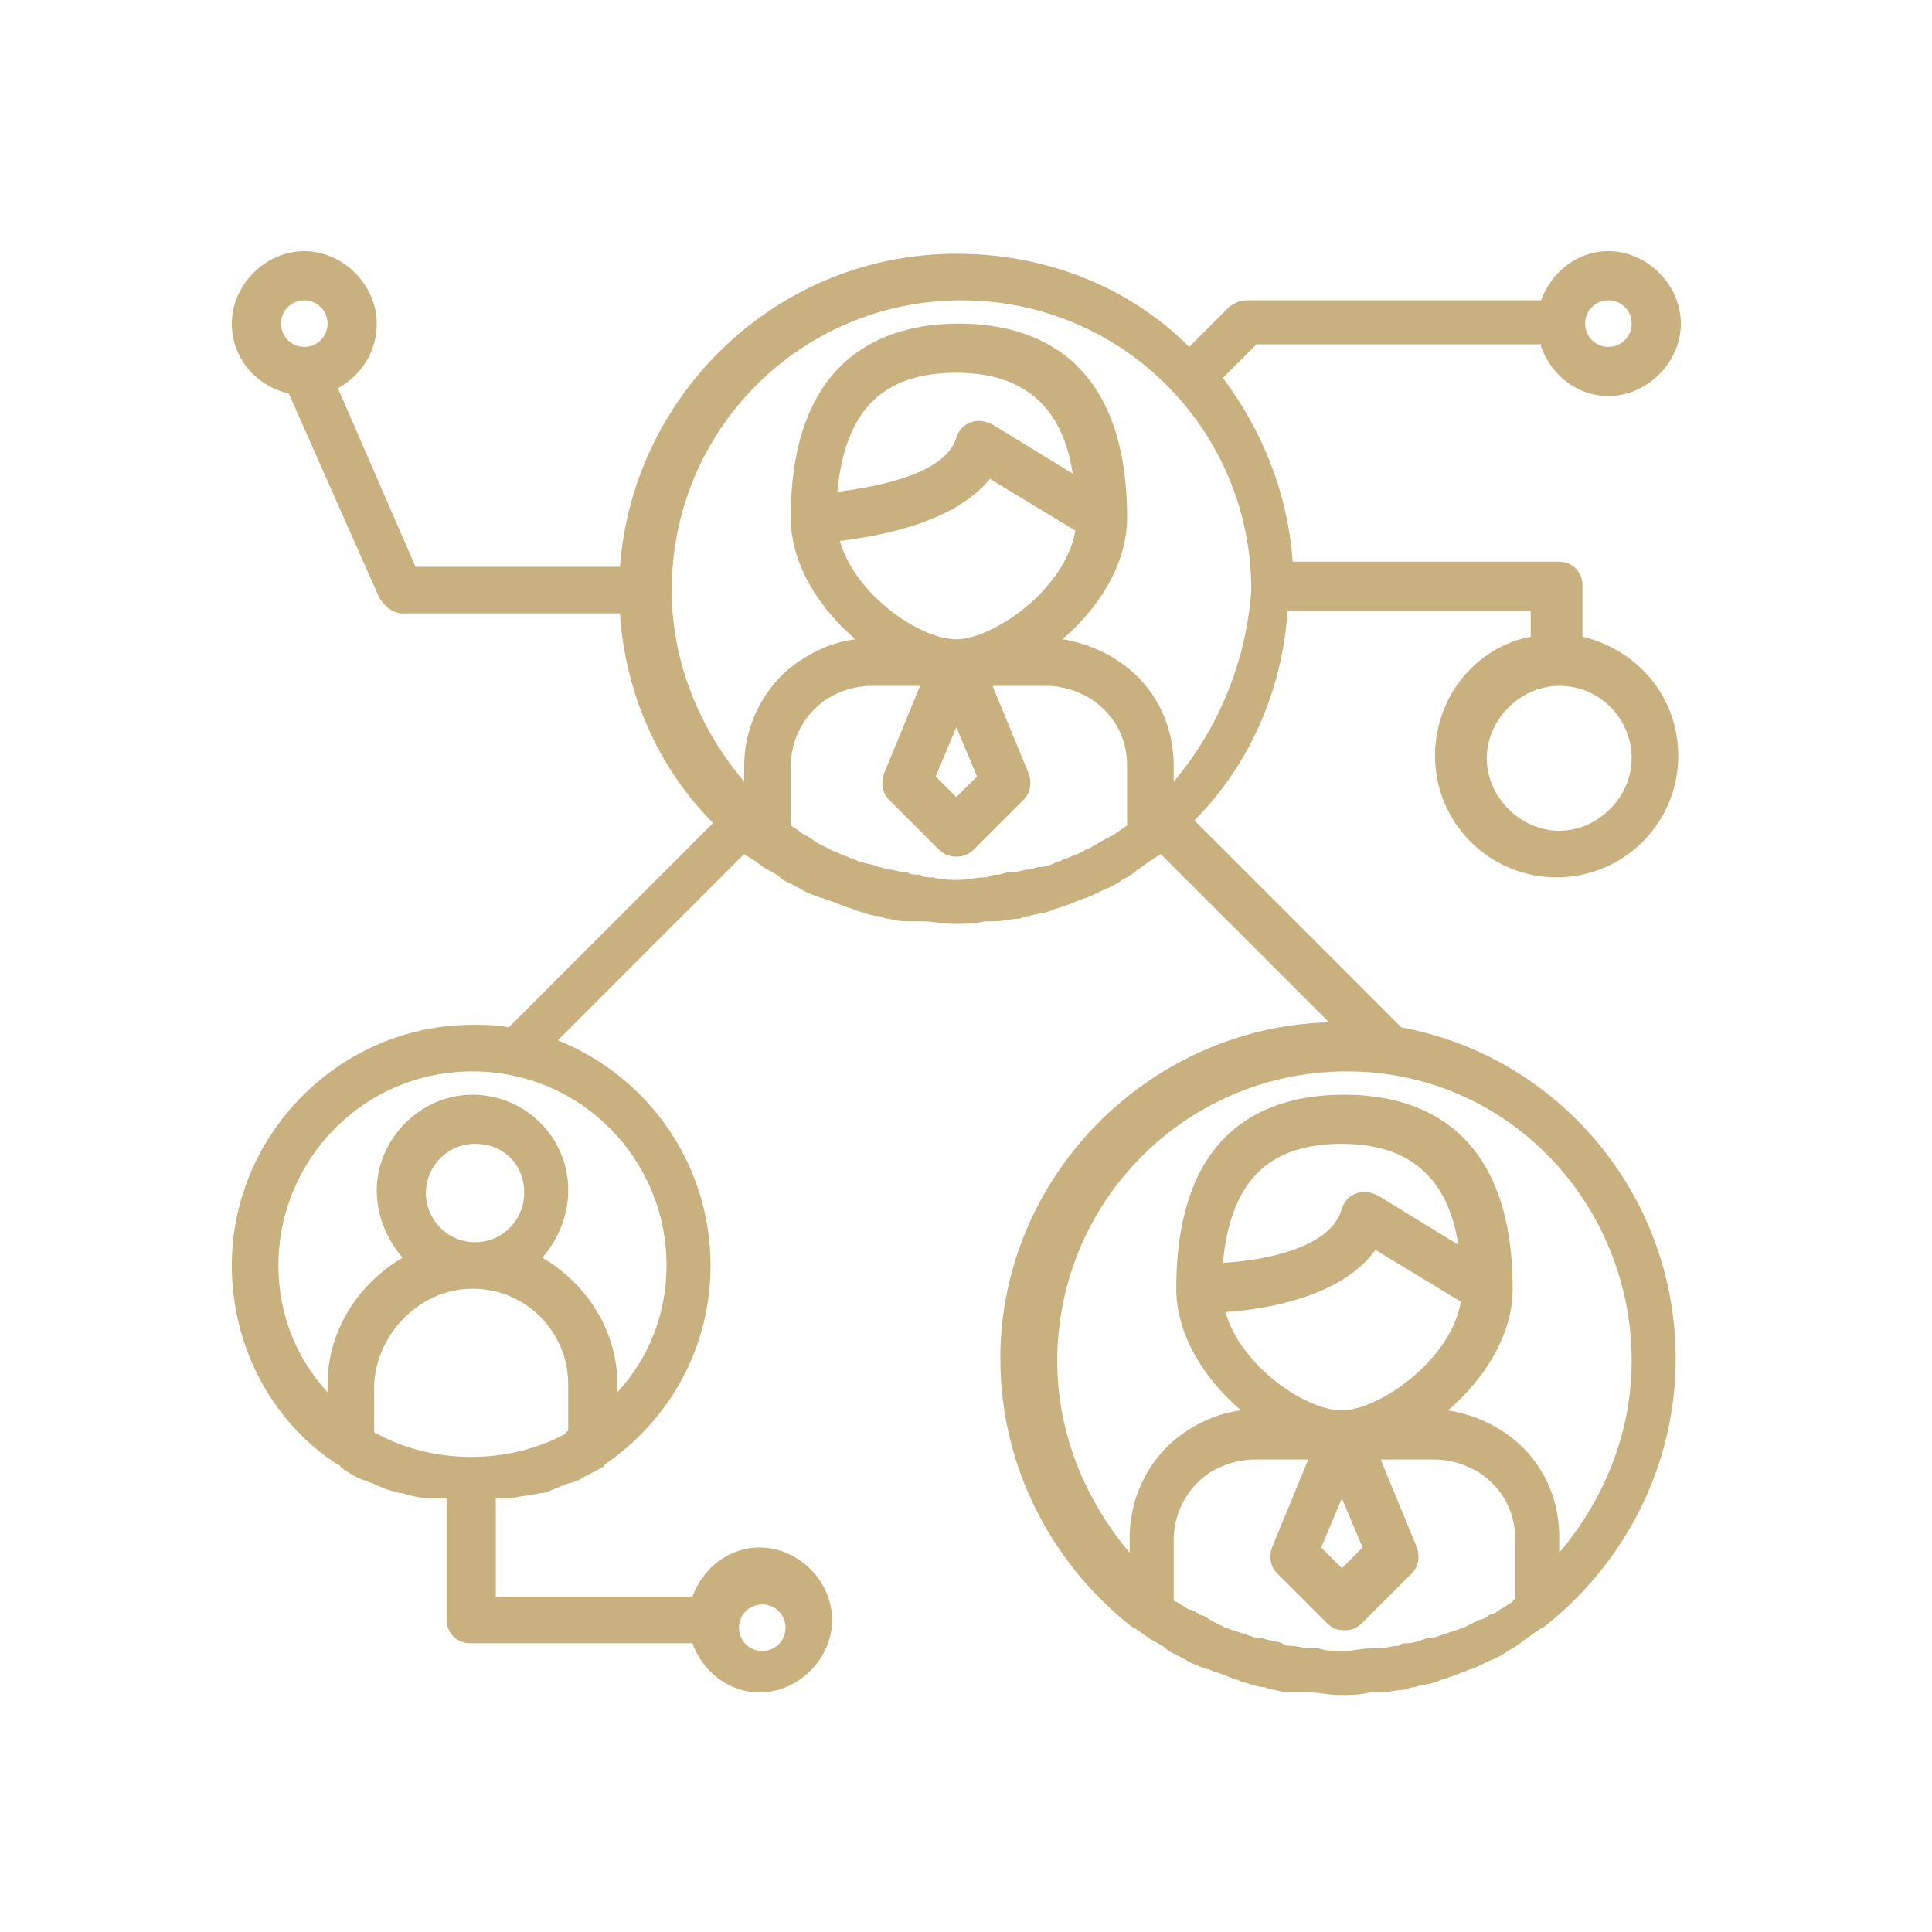 <svg width="100" height="100" viewBox="0 0 100 100" fill="none" xmlns="http://www.w3.org/2000/svg">
<path d="M79.768 17.955C80.304 19.429 81.643 20.5 83.25 20.5C85.259 20.5 87 18.759 87 16.75C87 14.741 85.259 13 83.25 13C81.643 13 80.304 14.071 79.768 15.545H64.5C64.232 15.545 63.83 15.679 63.562 15.946L61.554 17.955C58.473 14.875 54.188 13.134 49.5 13.134C40.259 13.134 32.759 20.366 32.089 29.339H21.509L17.491 20.098C18.696 19.429 19.5 18.223 19.5 16.75C19.5 14.741 17.759 13 15.75 13C13.741 13 12 14.741 12 16.75C12 18.491 13.205 19.964 14.946 20.366L19.634 30.946C19.902 31.348 20.304 31.75 20.839 31.75H32.089C32.357 35.902 34.098 39.786 36.911 42.598L26.33 53.179C25.795 53.045 25.125 53.045 24.455 53.045C17.625 53.045 12 58.67 12 65.5C12 69.786 14.143 73.67 17.491 75.812C17.491 75.812 17.625 75.812 17.625 75.946C18.027 76.214 18.429 76.482 18.83 76.616C18.964 76.616 19.098 76.75 19.232 76.75C19.768 77.018 20.17 77.152 20.705 77.286H20.839C21.241 77.42 21.777 77.554 22.312 77.554C22.446 77.554 22.58 77.554 22.714 77.554C22.848 77.554 22.982 77.554 23.116 77.554V83.848C23.116 84.518 23.652 85.054 24.321 85.054H35.839C36.375 86.527 37.714 87.598 39.321 87.598C41.33 87.598 43.071 85.857 43.071 83.848C43.071 81.839 41.33 80.098 39.321 80.098C37.714 80.098 36.375 81.17 35.839 82.643H25.661V77.554C25.795 77.554 25.929 77.554 26.062 77.554C26.196 77.554 26.33 77.554 26.464 77.554C27 77.42 27.402 77.42 27.938 77.286H28.071C28.607 77.152 29.009 76.884 29.545 76.75C29.679 76.75 29.812 76.616 29.946 76.616C30.348 76.348 30.75 76.214 31.152 75.946C31.152 75.946 31.286 75.946 31.286 75.812C34.634 73.536 36.777 69.786 36.777 65.5C36.777 60.277 33.562 55.723 28.875 53.848L38.518 44.205C38.652 44.339 38.786 44.339 38.92 44.473C39.188 44.607 39.455 44.875 39.723 45.009C39.991 45.143 40.259 45.277 40.527 45.545C40.795 45.679 41.062 45.812 41.33 45.946C41.732 46.214 42.134 46.348 42.536 46.482C42.67 46.482 42.804 46.616 42.938 46.616C43.339 46.75 43.607 46.884 44.009 47.018C44.143 47.018 44.277 47.152 44.411 47.152C44.812 47.286 45.214 47.42 45.482 47.42C45.616 47.42 45.75 47.554 46.018 47.554C46.42 47.688 46.821 47.688 47.223 47.688C47.357 47.688 47.491 47.688 47.759 47.688C48.295 47.688 48.83 47.821 49.366 47.821C49.902 47.821 50.438 47.821 50.973 47.688C51.107 47.688 51.241 47.688 51.509 47.688C51.911 47.688 52.312 47.554 52.714 47.554C52.848 47.554 52.982 47.42 53.25 47.42C53.652 47.286 54.054 47.286 54.321 47.152C54.455 47.152 54.589 47.018 54.723 47.018C55.125 46.884 55.527 46.75 55.795 46.616C55.929 46.616 56.062 46.482 56.196 46.482C56.598 46.348 57 46.08 57.402 45.946C57.67 45.812 57.938 45.679 58.071 45.545C58.339 45.411 58.607 45.277 58.875 45.009C59.143 44.875 59.411 44.607 59.679 44.473C59.812 44.339 59.946 44.339 60.08 44.205L68.786 52.911C59.411 53.179 51.777 60.946 51.777 70.321C51.777 75.946 54.455 80.902 58.473 84.116C58.607 84.25 58.741 84.25 58.875 84.384C59.143 84.518 59.411 84.786 59.679 84.92C59.946 85.054 60.214 85.188 60.482 85.455C60.75 85.589 61.018 85.723 61.286 85.857C61.688 86.125 62.089 86.259 62.491 86.393C62.625 86.393 62.759 86.527 62.893 86.527C63.295 86.661 63.562 86.795 63.964 86.929C64.098 86.929 64.232 87.062 64.366 87.062C64.768 87.196 65.17 87.33 65.438 87.33C65.571 87.33 65.705 87.464 65.973 87.464C66.375 87.598 66.777 87.598 67.179 87.598C67.312 87.598 67.446 87.598 67.714 87.598C68.25 87.598 68.786 87.732 69.321 87.732C69.857 87.732 70.393 87.732 70.929 87.598C71.062 87.598 71.196 87.598 71.464 87.598C71.866 87.598 72.268 87.464 72.67 87.464C72.804 87.464 72.938 87.33 73.205 87.33C73.607 87.196 74.009 87.196 74.277 87.062C74.411 87.062 74.545 86.929 74.679 86.929C75.08 86.795 75.482 86.661 75.75 86.527C75.884 86.527 76.018 86.393 76.152 86.393C76.554 86.259 76.955 85.991 77.357 85.857C77.625 85.723 77.893 85.589 78.027 85.455C78.295 85.321 78.562 85.188 78.83 84.92C79.098 84.786 79.366 84.518 79.634 84.384C79.768 84.25 79.902 84.25 80.036 84.116C84.054 80.902 86.732 75.946 86.732 70.321C86.732 61.75 80.571 54.652 72.536 53.179L61.821 42.464C64.634 39.652 66.375 35.768 66.643 31.616H79.232V32.955C76.42 33.491 74.277 36.036 74.277 39.116C74.277 42.598 77.089 45.411 80.571 45.411C84.054 45.411 86.866 42.598 86.866 39.116C86.866 36.036 84.723 33.625 81.911 32.955V30.277C81.911 29.607 81.375 29.071 80.705 29.071H66.911C66.643 25.455 65.304 22.241 63.295 19.562L65.036 17.821H79.768V17.955ZM83.25 15.545C83.92 15.545 84.455 16.08 84.455 16.75C84.455 17.42 83.92 17.955 83.25 17.955C82.58 17.955 82.045 17.42 82.045 16.75C82.045 16.08 82.58 15.545 83.25 15.545ZM15.75 15.545C16.42 15.545 16.955 16.08 16.955 16.75C16.955 17.42 16.42 17.955 15.75 17.955C15.08 17.955 14.545 17.42 14.545 16.75C14.545 16.08 15.08 15.545 15.75 15.545ZM39.455 83.045C40.125 83.045 40.661 83.58 40.661 84.25C40.661 84.92 40.125 85.455 39.455 85.455C38.786 85.455 38.25 84.92 38.25 84.25C38.25 83.58 38.786 83.045 39.455 83.045ZM22.045 61.75C22.045 60.411 23.116 59.205 24.589 59.205C26.062 59.205 27.134 60.277 27.134 61.75C27.134 63.089 26.062 64.295 24.589 64.295C23.116 64.295 22.045 63.089 22.045 61.75ZM24.455 66.705C27.268 66.705 29.411 68.982 29.411 71.661V74.071C29.411 74.071 29.277 74.071 29.277 74.205C26.33 75.812 22.446 75.812 19.5 74.205C19.5 74.205 19.366 74.205 19.366 74.071V71.661C19.5 68.982 21.777 66.705 24.455 66.705ZM34.5 65.5C34.5 68.045 33.562 70.321 31.955 72.062V71.661C31.955 68.848 30.348 66.438 28.071 65.098C28.875 64.161 29.411 62.955 29.411 61.616C29.411 58.804 27.134 56.661 24.455 56.661C21.777 56.661 19.5 58.938 19.5 61.616C19.5 62.955 20.036 64.161 20.839 65.098C18.562 66.438 16.955 68.848 16.955 71.661V72.062C15.348 70.321 14.411 68.045 14.411 65.5C14.411 60.009 18.83 55.455 24.455 55.455C30.08 55.455 34.5 60.009 34.5 65.5ZM84.455 39.25C84.455 41.259 82.714 43 80.705 43C78.696 43 76.955 41.259 76.955 39.25C76.955 37.241 78.696 35.5 80.705 35.5C82.848 35.5 84.455 37.241 84.455 39.25ZM51.241 24.786L55.661 27.464C55.125 30.545 51.375 33.089 49.5 33.089C47.625 33.089 44.277 30.812 43.473 28C45.616 27.732 49.366 27.062 51.241 24.786ZM43.339 25.455C43.741 21.304 45.616 19.295 49.5 19.295C52.982 19.295 54.991 21.036 55.527 24.518L51.375 21.973C51.107 21.839 50.705 21.705 50.304 21.839C49.902 21.973 49.634 22.241 49.5 22.643C48.964 24.518 45.482 25.188 43.339 25.455ZM49.5 37.643L50.571 40.188L49.5 41.259L48.429 40.188L49.5 37.643ZM47.625 35.5L45.75 40.054C45.616 40.455 45.616 40.991 46.018 41.393L48.562 43.938C48.83 44.205 49.098 44.339 49.5 44.339C49.902 44.339 50.17 44.205 50.438 43.938L52.982 41.393C53.384 40.991 53.384 40.455 53.25 40.054L51.375 35.5H54.188C54.991 35.5 55.795 35.768 56.464 36.17C57.67 36.973 58.339 38.179 58.339 39.652V42.732C58.071 42.866 57.804 43.134 57.536 43.268C57.402 43.268 57.402 43.402 57.268 43.402C57 43.536 56.598 43.804 56.33 43.938C56.196 43.938 56.062 44.071 56.062 44.071C55.795 44.205 55.393 44.339 55.125 44.473C54.991 44.473 54.857 44.607 54.723 44.607C54.455 44.741 54.188 44.875 53.786 44.875C53.652 44.875 53.384 45.009 53.25 45.009C52.982 45.009 52.714 45.143 52.446 45.143C52.446 45.143 52.446 45.143 52.312 45.143C52.045 45.143 51.777 45.277 51.643 45.277C51.509 45.277 51.241 45.277 51.107 45.411H50.973C50.571 45.411 50.036 45.545 49.634 45.545C49.232 45.545 48.696 45.545 48.295 45.411H48.161C48.027 45.411 47.759 45.411 47.625 45.277C47.357 45.277 47.089 45.277 46.955 45.143C46.955 45.143 46.955 45.143 46.821 45.143C46.554 45.143 46.286 45.009 46.018 45.009C45.884 45.009 45.616 44.875 45.482 44.875C45.214 44.741 44.946 44.741 44.545 44.607C44.411 44.607 44.277 44.473 44.143 44.473C43.875 44.339 43.473 44.205 43.205 44.071C43.071 44.071 42.938 43.938 42.938 43.938C42.67 43.804 42.268 43.67 42 43.402C41.866 43.402 41.866 43.268 41.732 43.268C41.464 43.134 41.196 42.866 40.929 42.732V39.652C40.929 38.312 41.598 36.973 42.804 36.17C43.473 35.768 44.277 35.5 45.08 35.5H47.625ZM71.196 64.696L75.616 67.375C75.08 70.455 71.33 73 69.455 73C67.58 73 64.232 70.723 63.429 67.911C65.571 67.777 69.455 67.107 71.196 64.696ZM63.295 65.366C63.696 61.214 65.571 59.205 69.455 59.205C72.938 59.205 74.946 60.946 75.482 64.429L71.33 61.884C71.062 61.75 70.661 61.616 70.259 61.75C69.857 61.884 69.589 62.152 69.455 62.554C68.92 64.562 65.571 65.232 63.295 65.366ZM69.455 77.554L70.527 80.098L69.455 81.17L68.384 80.098L69.455 77.554ZM67.714 75.545L65.839 80.098C65.705 80.5 65.705 81.036 66.107 81.438L68.652 83.982C68.92 84.25 69.188 84.384 69.589 84.384C69.991 84.384 70.259 84.25 70.527 83.982L73.071 81.438C73.473 81.036 73.473 80.5 73.339 80.098L71.464 75.545H74.277C75.08 75.545 75.884 75.812 76.554 76.214C77.759 77.018 78.429 78.223 78.429 79.696V82.777C78.429 82.777 78.295 82.777 78.295 82.911C78.027 83.045 77.893 83.179 77.625 83.312C77.491 83.446 77.223 83.58 77.089 83.58C76.955 83.714 76.688 83.848 76.554 83.848C76.286 83.982 76.018 84.116 75.75 84.25C75.616 84.25 75.482 84.384 75.348 84.384C74.946 84.518 74.545 84.652 74.143 84.786C74.009 84.786 74.009 84.786 73.875 84.786C73.473 84.92 73.205 85.054 72.804 85.054C72.67 85.054 72.536 85.054 72.402 85.188C72 85.188 71.732 85.321 71.33 85.321C71.196 85.321 71.062 85.321 70.929 85.321C70.527 85.321 69.991 85.455 69.589 85.455C69.054 85.455 68.652 85.455 68.25 85.321C68.116 85.321 67.982 85.321 67.848 85.321C67.446 85.321 67.179 85.188 66.777 85.188C66.643 85.188 66.509 85.188 66.375 85.054C65.973 84.92 65.705 84.92 65.304 84.786C65.17 84.786 65.17 84.786 65.036 84.786C64.634 84.652 64.232 84.518 63.83 84.384C63.696 84.384 63.562 84.25 63.429 84.25C63.161 84.116 62.893 83.982 62.625 83.848C62.491 83.714 62.223 83.58 62.089 83.58C61.955 83.446 61.688 83.312 61.554 83.312C61.286 83.179 61.152 83.045 60.884 82.911C60.884 82.911 60.75 82.911 60.75 82.777V79.696C60.75 78.357 61.42 77.018 62.625 76.214C63.295 75.812 64.098 75.545 64.902 75.545H67.714ZM84.455 70.455C84.455 74.205 82.982 77.688 80.705 80.366V79.562C80.705 77.286 79.634 75.277 77.759 74.071C76.955 73.536 75.884 73.134 74.946 73C76.821 71.393 78.295 69.116 78.295 66.705C78.295 58.402 73.473 56.661 69.589 56.661C65.571 56.661 60.884 58.402 60.884 66.705C60.884 69.116 62.357 71.393 64.232 73C63.161 73.134 62.223 73.536 61.42 74.071C59.545 75.277 58.473 77.42 58.473 79.562V80.366C56.196 77.688 54.723 74.205 54.723 70.455C54.723 62.152 61.42 55.455 69.723 55.455C78.027 55.455 84.455 62.286 84.455 70.455ZM60.75 40.455V39.652C60.75 37.375 59.679 35.366 57.804 34.161C57 33.625 55.929 33.223 54.991 33.089C56.866 31.482 58.339 29.205 58.339 26.795C58.339 18.491 53.518 16.75 49.634 16.75C45.75 16.75 40.929 18.491 40.929 26.795C40.929 29.205 42.402 31.482 44.277 33.089C43.205 33.223 42.268 33.625 41.464 34.161C39.589 35.366 38.518 37.509 38.518 39.652V40.455C36.241 37.777 34.768 34.295 34.768 30.545C34.768 22.241 41.464 15.545 49.768 15.545C58.071 15.545 64.768 22.241 64.768 30.545C64.5 34.295 63.027 37.777 60.75 40.455Z" fill="#C9B17F"/>
</svg>
